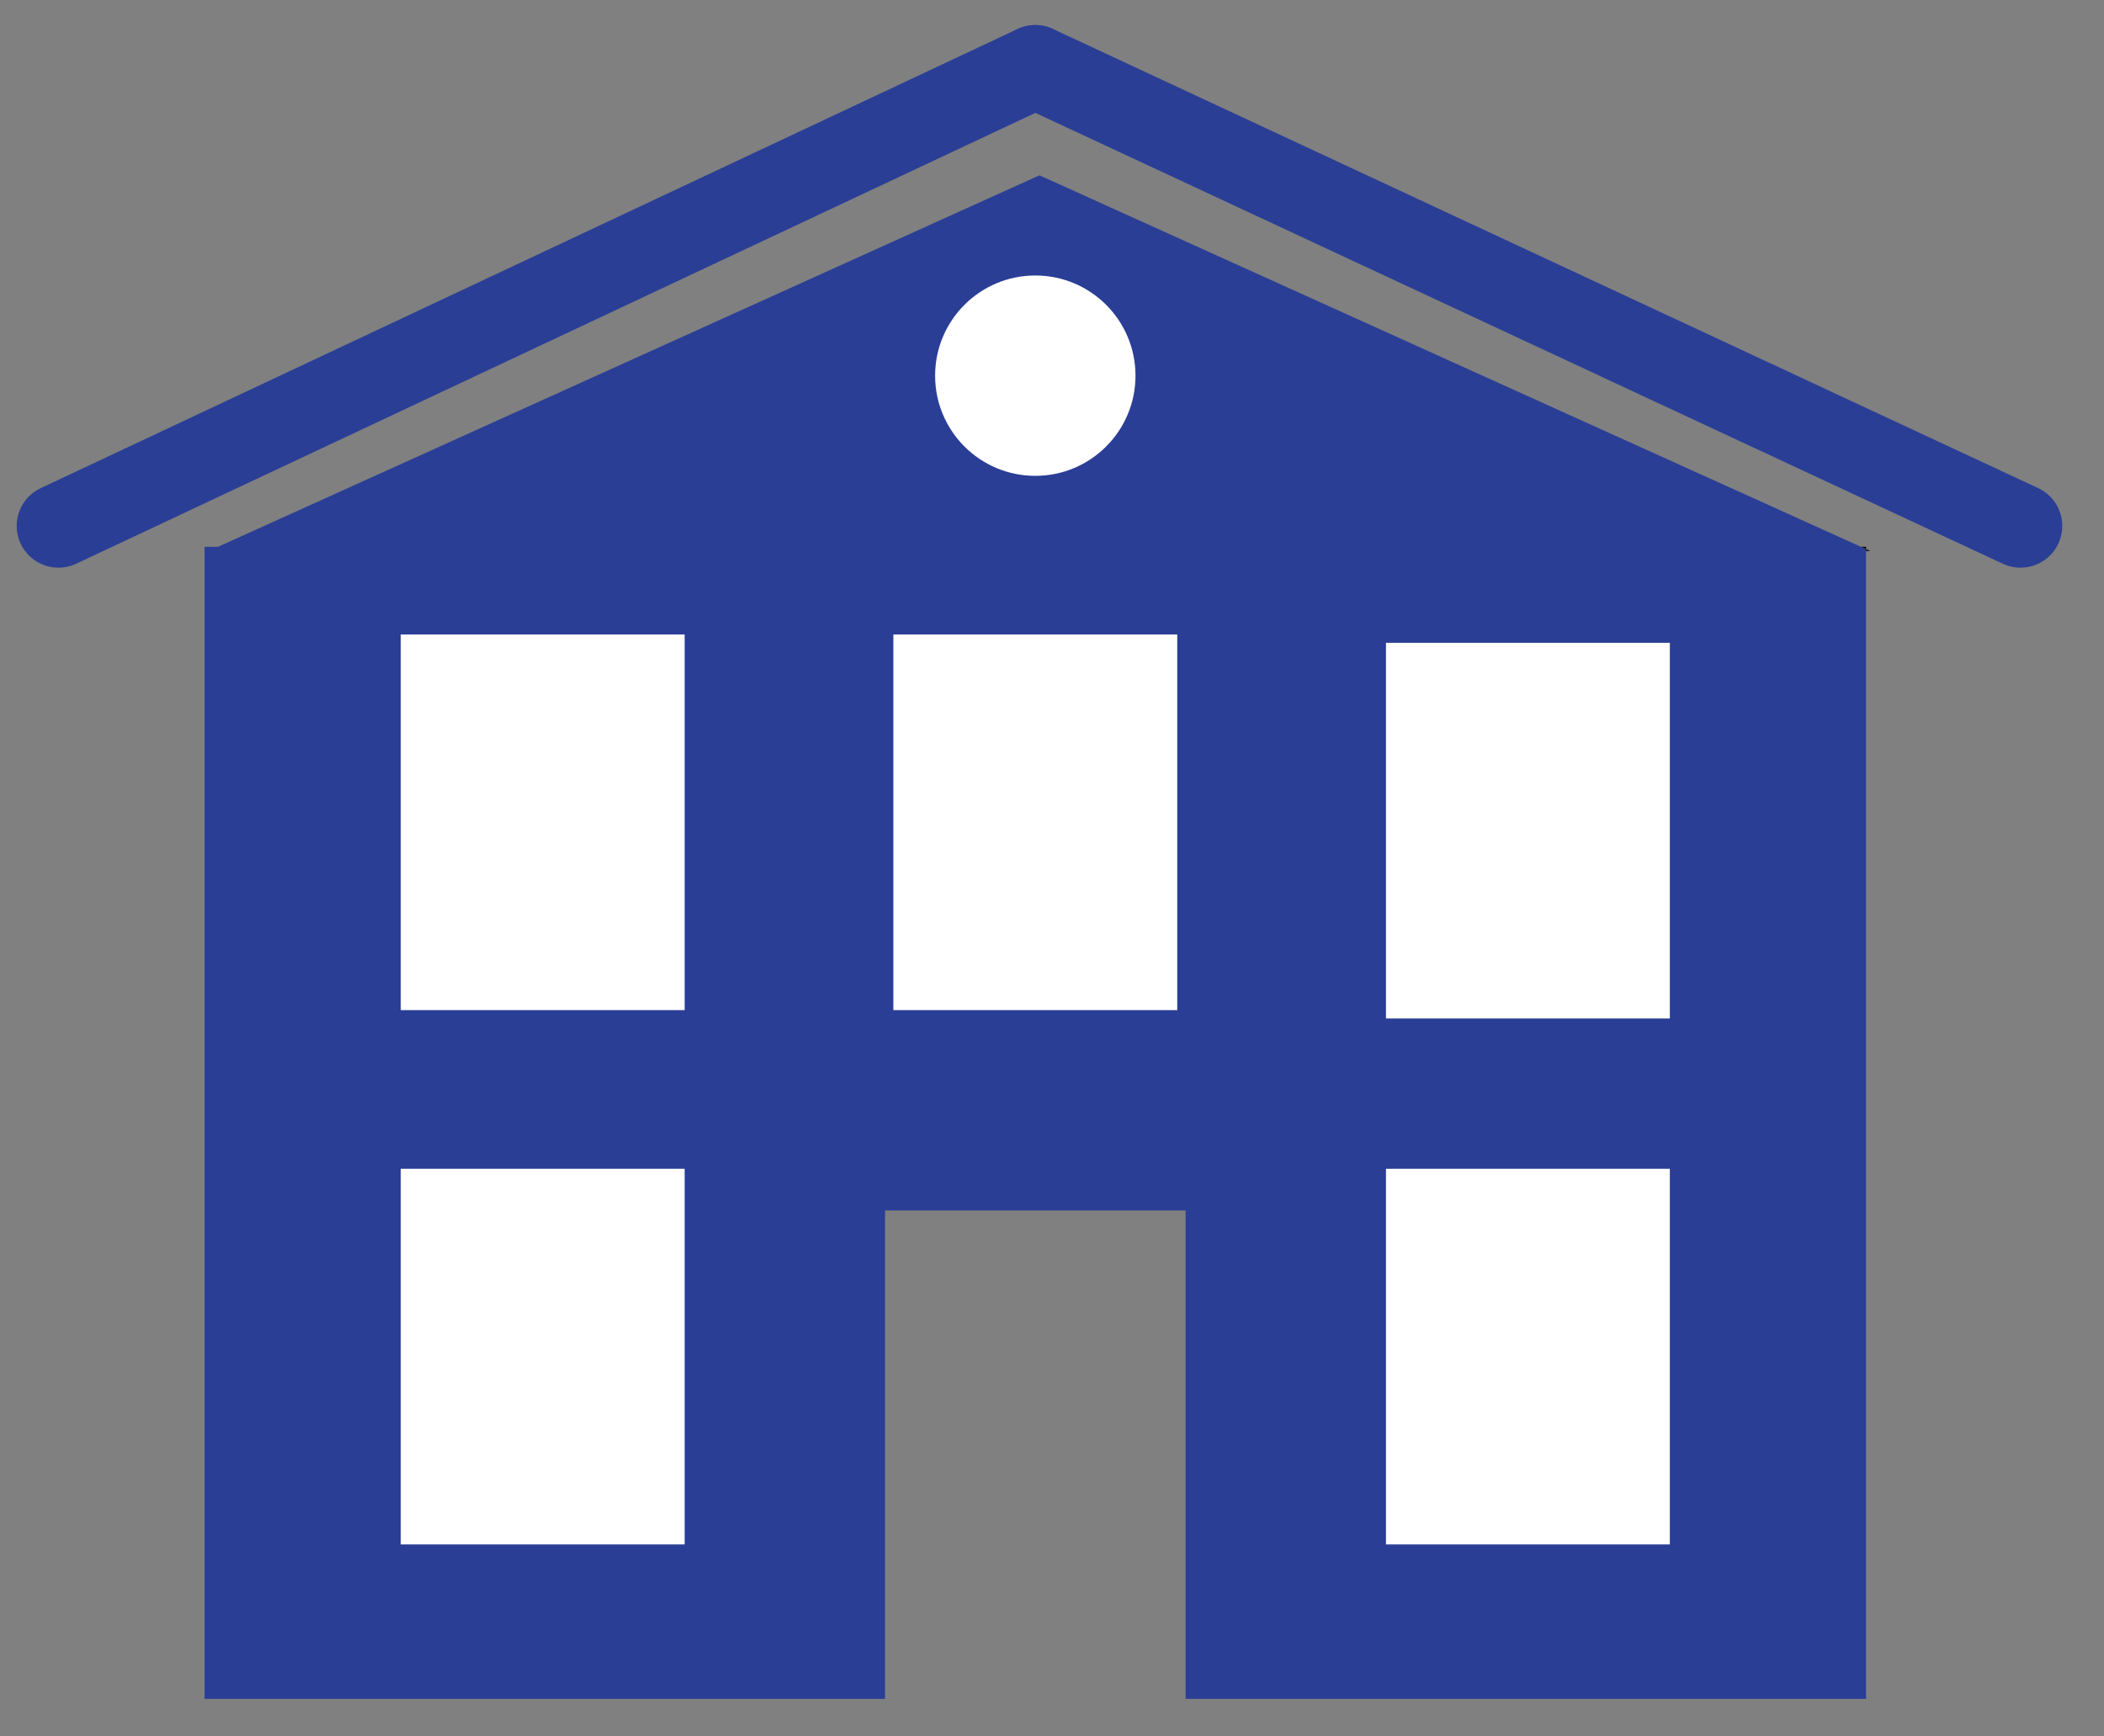 <svg id="Calque_1" data-name="Calque 1" xmlns="http://www.w3.org/2000/svg" viewBox="0 0 252 208"><rect x="0" y="0" width="252" height="208" fill="#808080" stroke="none"/><defs><style>.cls-1{fill:#2a3e96;}.cls-2{fill:none;stroke:#2a3e96;stroke-linecap:round;stroke-miterlimit:10;stroke-width:10px;}.cls-3{fill:#fff;}</style></defs><title>school</title><polygon class="cls-1" points="223.5 65.77 223.5 203.5 142 203.5 142 145 106 145 106 203.5 24.5 203.5 24.5 65.5 26.11 65.5 124.5 21 222.89 65.5 223.5 65.77"/><polygon points="223.5 65.5 223.5 65.77 222.89 65.5 223.5 65.5"/><polygon points="224 66 223.5 66 223.5 65.77 224 66"/><line class="cls-2" x1="124" y1="8" x2="7" y2="63"/><line class="cls-2" x1="242" y1="63" x2="124" y2="8"/><rect class="cls-3" x="48" y="140" width="34" height="45"/><rect class="cls-3" x="166" y="140" width="34" height="45"/><rect class="cls-3" x="166" y="77" width="34" height="45"/><rect class="cls-3" x="107" y="76" width="34" height="45"/><rect class="cls-3" x="48" y="76" width="34" height="45"/><circle class="cls-3" cx="124" cy="45" r="12"/></svg>
